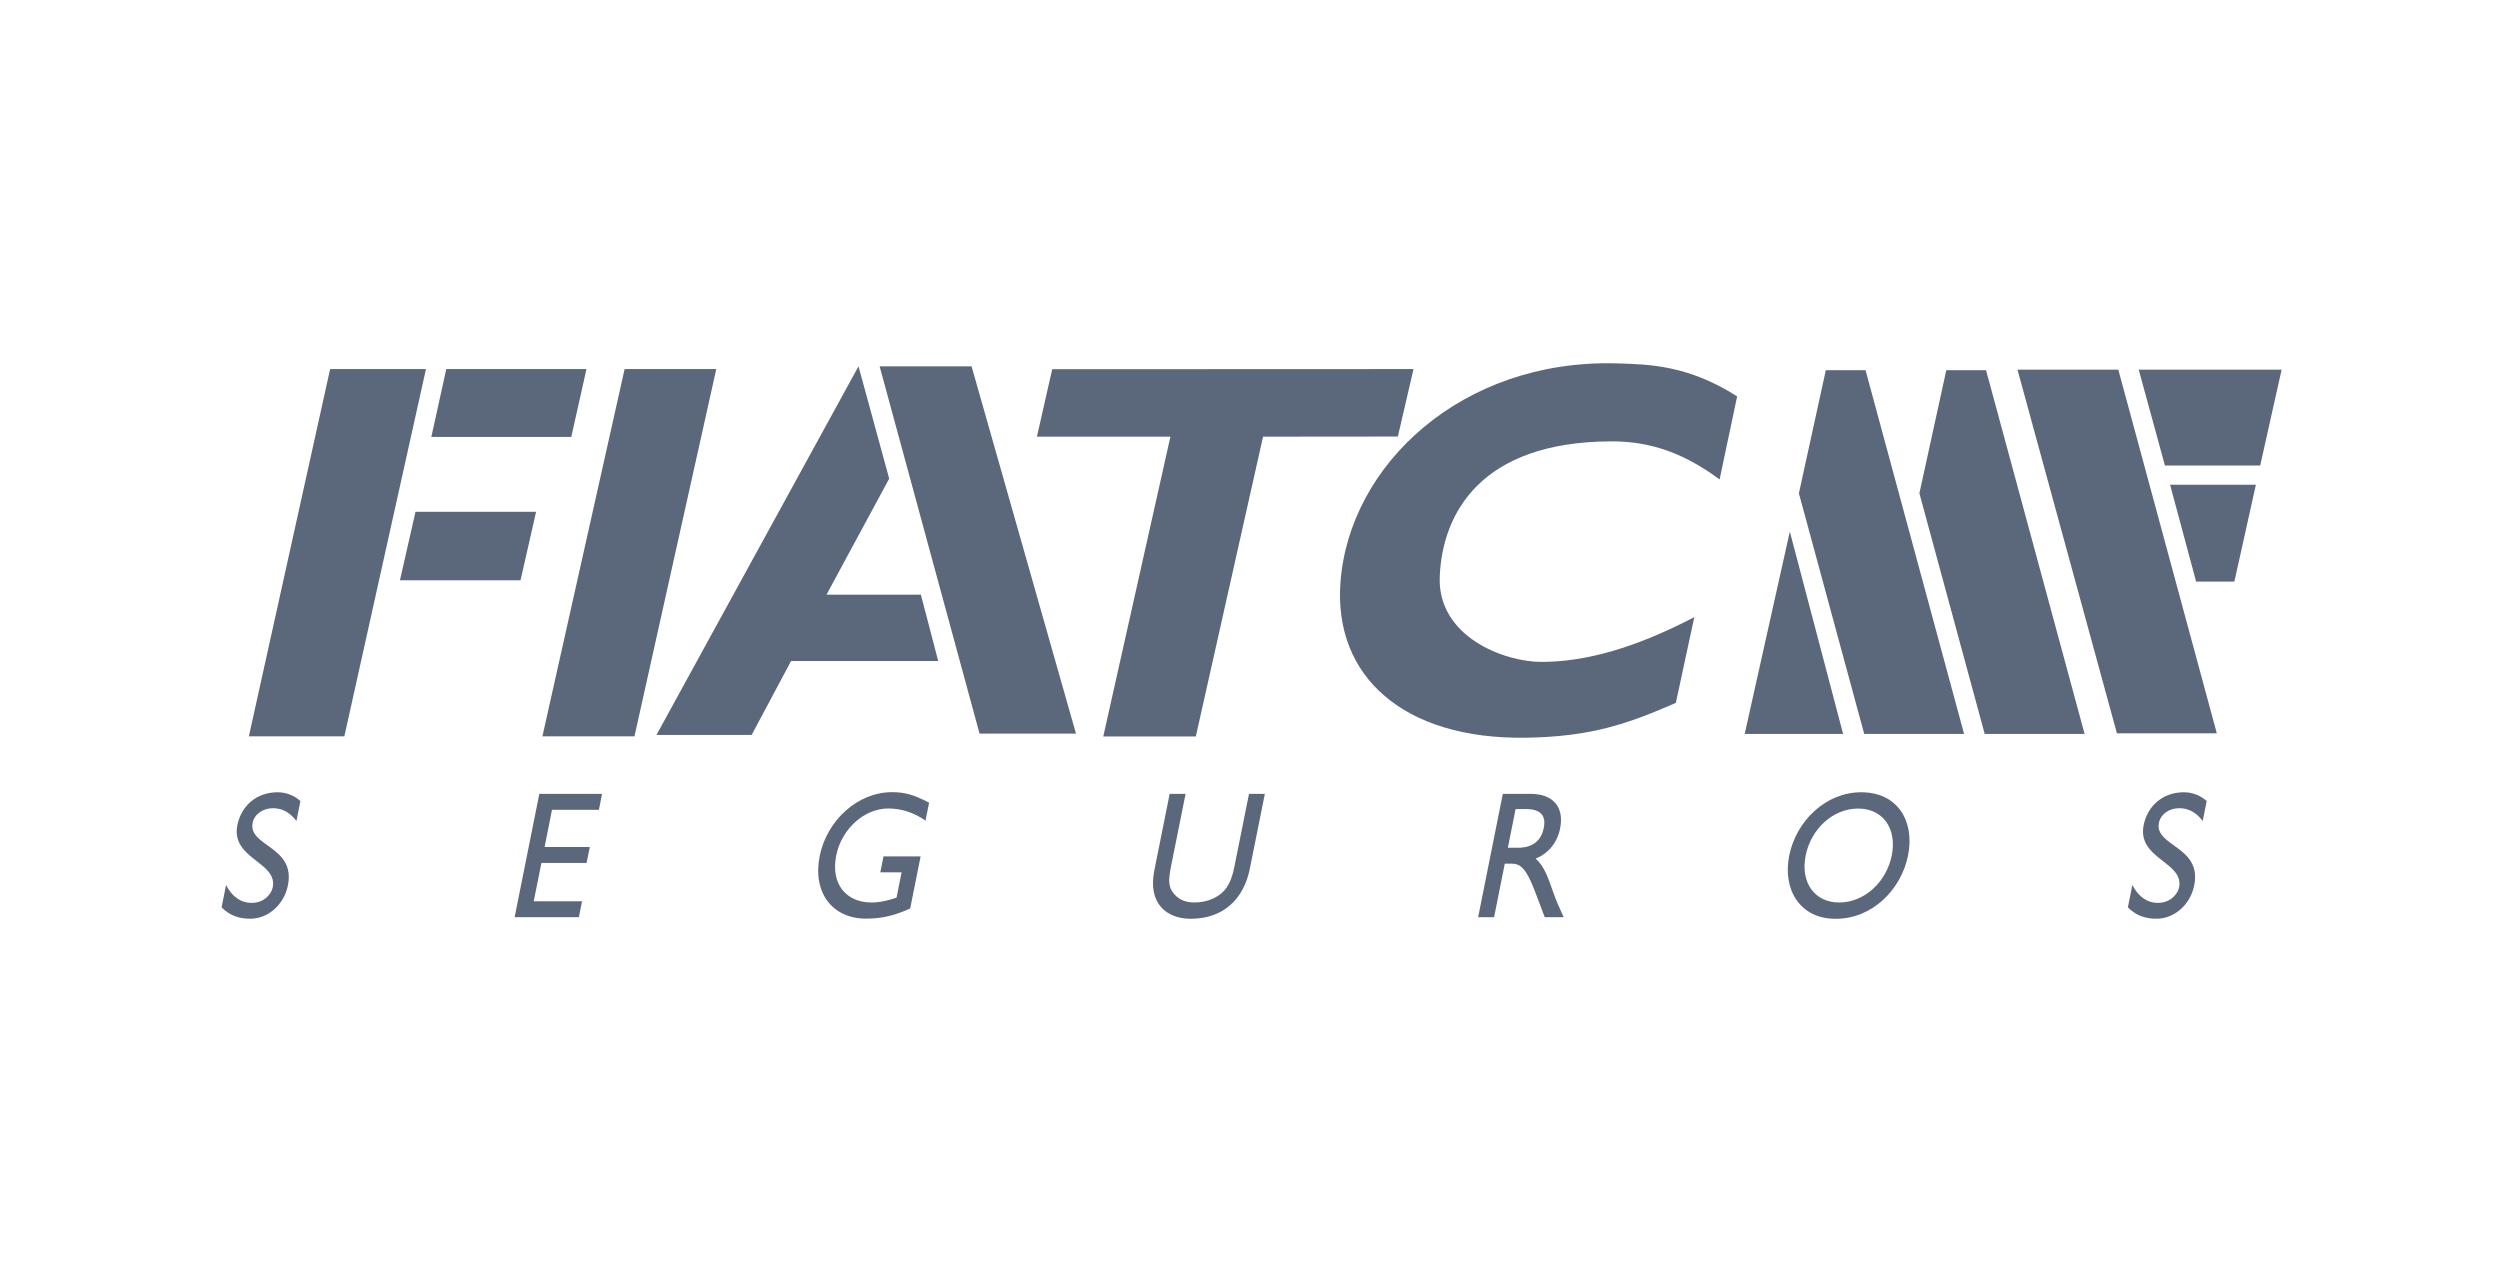 <svg width="117" height="60" viewBox="0 0 117 60" fill="none" xmlns="http://www.w3.org/2000/svg">
  <path d="M87.105 37.078C88.812 37.078 89.619 38.432 89.296 40.039C88.987 41.595 87.658 43 85.907 43C84.213 43 83.42 41.605 83.736 40.039C84.055 38.442 85.429 37.078 87.105 37.078ZM54.801 40.56C54.671 41.213 54.695 41.482 54.877 41.746C55.108 42.075 55.444 42.236 55.894 42.236C56.464 42.236 56.914 42.034 57.203 41.77C57.525 41.478 57.673 41.051 57.78 40.509L58.453 37.153H59.195L58.491 40.657C58.209 42.069 57.264 42.999 55.722 42.999C54.633 42.999 53.706 42.312 54.022 40.739L54.74 37.153H55.485L54.801 40.56ZM12.987 37.078C13.382 37.078 13.75 37.216 14.059 37.487L13.873 38.422C13.527 37.958 13.128 37.824 12.781 37.824C12.3 37.824 11.905 38.103 11.823 38.508C11.6 39.613 13.843 39.597 13.475 41.431C13.296 42.337 12.548 42.996 11.713 42.996C11.15 42.996 10.73 42.828 10.37 42.464L10.58 41.416C10.851 41.959 11.27 42.255 11.778 42.255C12.355 42.255 12.702 41.849 12.764 41.526C13.001 40.335 10.793 40.197 11.109 38.617C11.298 37.68 12.039 37.078 12.987 37.078ZM102.202 37.078C102.593 37.078 102.964 37.216 103.273 37.487L103.087 38.422C102.741 37.958 102.343 37.824 101.993 37.824C101.515 37.824 101.117 38.102 101.038 38.508C100.815 39.613 103.057 39.597 102.69 41.431C102.511 42.337 101.762 42.996 100.927 42.996C100.364 42.996 99.945 42.828 99.585 42.464L99.794 41.416C100.069 41.959 100.484 42.255 100.993 42.255C101.57 42.255 101.917 41.849 101.982 41.526C102.219 40.335 100.007 40.197 100.323 38.617C100.512 37.68 101.254 37.078 102.202 37.078ZM41.738 37.074C42.342 37.074 42.747 37.184 43.482 37.565L43.314 38.404C42.782 38.033 42.191 37.837 41.569 37.837C40.449 37.837 39.382 38.792 39.134 40.046C38.877 41.33 39.56 42.237 40.79 42.237C41.191 42.237 41.576 42.138 41.958 42.011L42.194 40.825H41.199L41.346 40.08H43.084L42.596 42.519C41.841 42.858 41.25 42.992 40.529 42.992C38.945 42.992 38.021 41.759 38.361 40.069C38.701 38.369 40.161 37.074 41.738 37.074ZM28.029 37.898H25.834L25.487 39.641H27.603L27.452 40.386H25.339L24.978 42.179H27.239L27.091 42.924H24.085L25.24 37.153H28.176L28.029 37.898ZM71.637 37.153C72.685 37.153 73.213 37.772 73.014 38.768C72.88 39.437 72.468 39.939 71.867 40.183C72.265 40.526 72.448 41.062 72.699 41.78C72.84 42.178 72.929 42.371 73.179 42.924H72.293L71.846 41.739C71.4 40.558 71.115 40.42 70.737 40.42H70.424L69.923 42.924H69.177L70.332 37.153H71.637ZM86.954 37.841C85.803 37.841 84.76 38.769 84.505 40.039C84.251 41.3 84.921 42.237 86.075 42.237C87.236 42.237 88.279 41.3 88.534 40.039C88.788 38.768 88.115 37.837 86.954 37.841ZM70.569 39.675H71.049C71.843 39.675 72.162 39.218 72.251 38.737C72.355 38.195 72.132 37.864 71.411 37.864H70.929L70.569 39.675ZM75.61 17.005C77.2 17.046 79.014 17.095 81.298 18.551L80.477 22.439C78.519 20.982 76.871 20.649 75.37 20.656C69.311 20.684 67.501 24.012 67.38 26.983C67.267 29.799 70.396 30.977 72.134 30.977C74.233 30.977 76.562 30.307 79.293 28.882L78.43 32.894C76.16 33.886 74.453 34.477 71.423 34.525C65.691 34.615 62.404 31.658 62.734 27.251C63.146 21.732 68.435 16.823 75.61 17.005ZM65.42 20.43L59.111 20.436L55.964 34.467H51.633L54.776 20.436H48.528L49.243 17.28L66.152 17.273L65.42 20.43ZM16.116 34.46H11.647L15.45 17.273H19.935L16.116 34.46ZM29.693 34.46H25.385L29.232 17.273H33.522L29.693 34.46ZM41.614 22.401L38.68 27.831H43.097L43.908 30.936H37.022L35.177 34.395H30.722L40.178 17.143L41.614 22.401ZM86.257 34.347H81.652L83.764 24.878L86.257 34.347ZM91.919 34.347H87.245L84.188 23.087L85.449 17.324H87.307L91.919 34.347ZM97.559 34.347H92.884L89.828 23.087L91.087 17.324H92.946L97.559 34.347ZM50.356 34.333H45.843L41.166 17.143H45.469L50.356 34.333ZM103.747 34.32H99.072L94.418 17.301H99.137L103.747 34.32ZM104.569 27.22H102.779L101.56 22.686H105.575L104.569 27.22ZM24.361 27.155H18.718L19.446 23.951H25.089L24.361 27.155ZM105.777 21.787H101.319L100.092 17.301H106.78L105.777 21.787ZM26.736 20.45H20.186L20.886 17.273H27.447L26.736 20.45Z" fill="#5B677B"/>
</svg>
